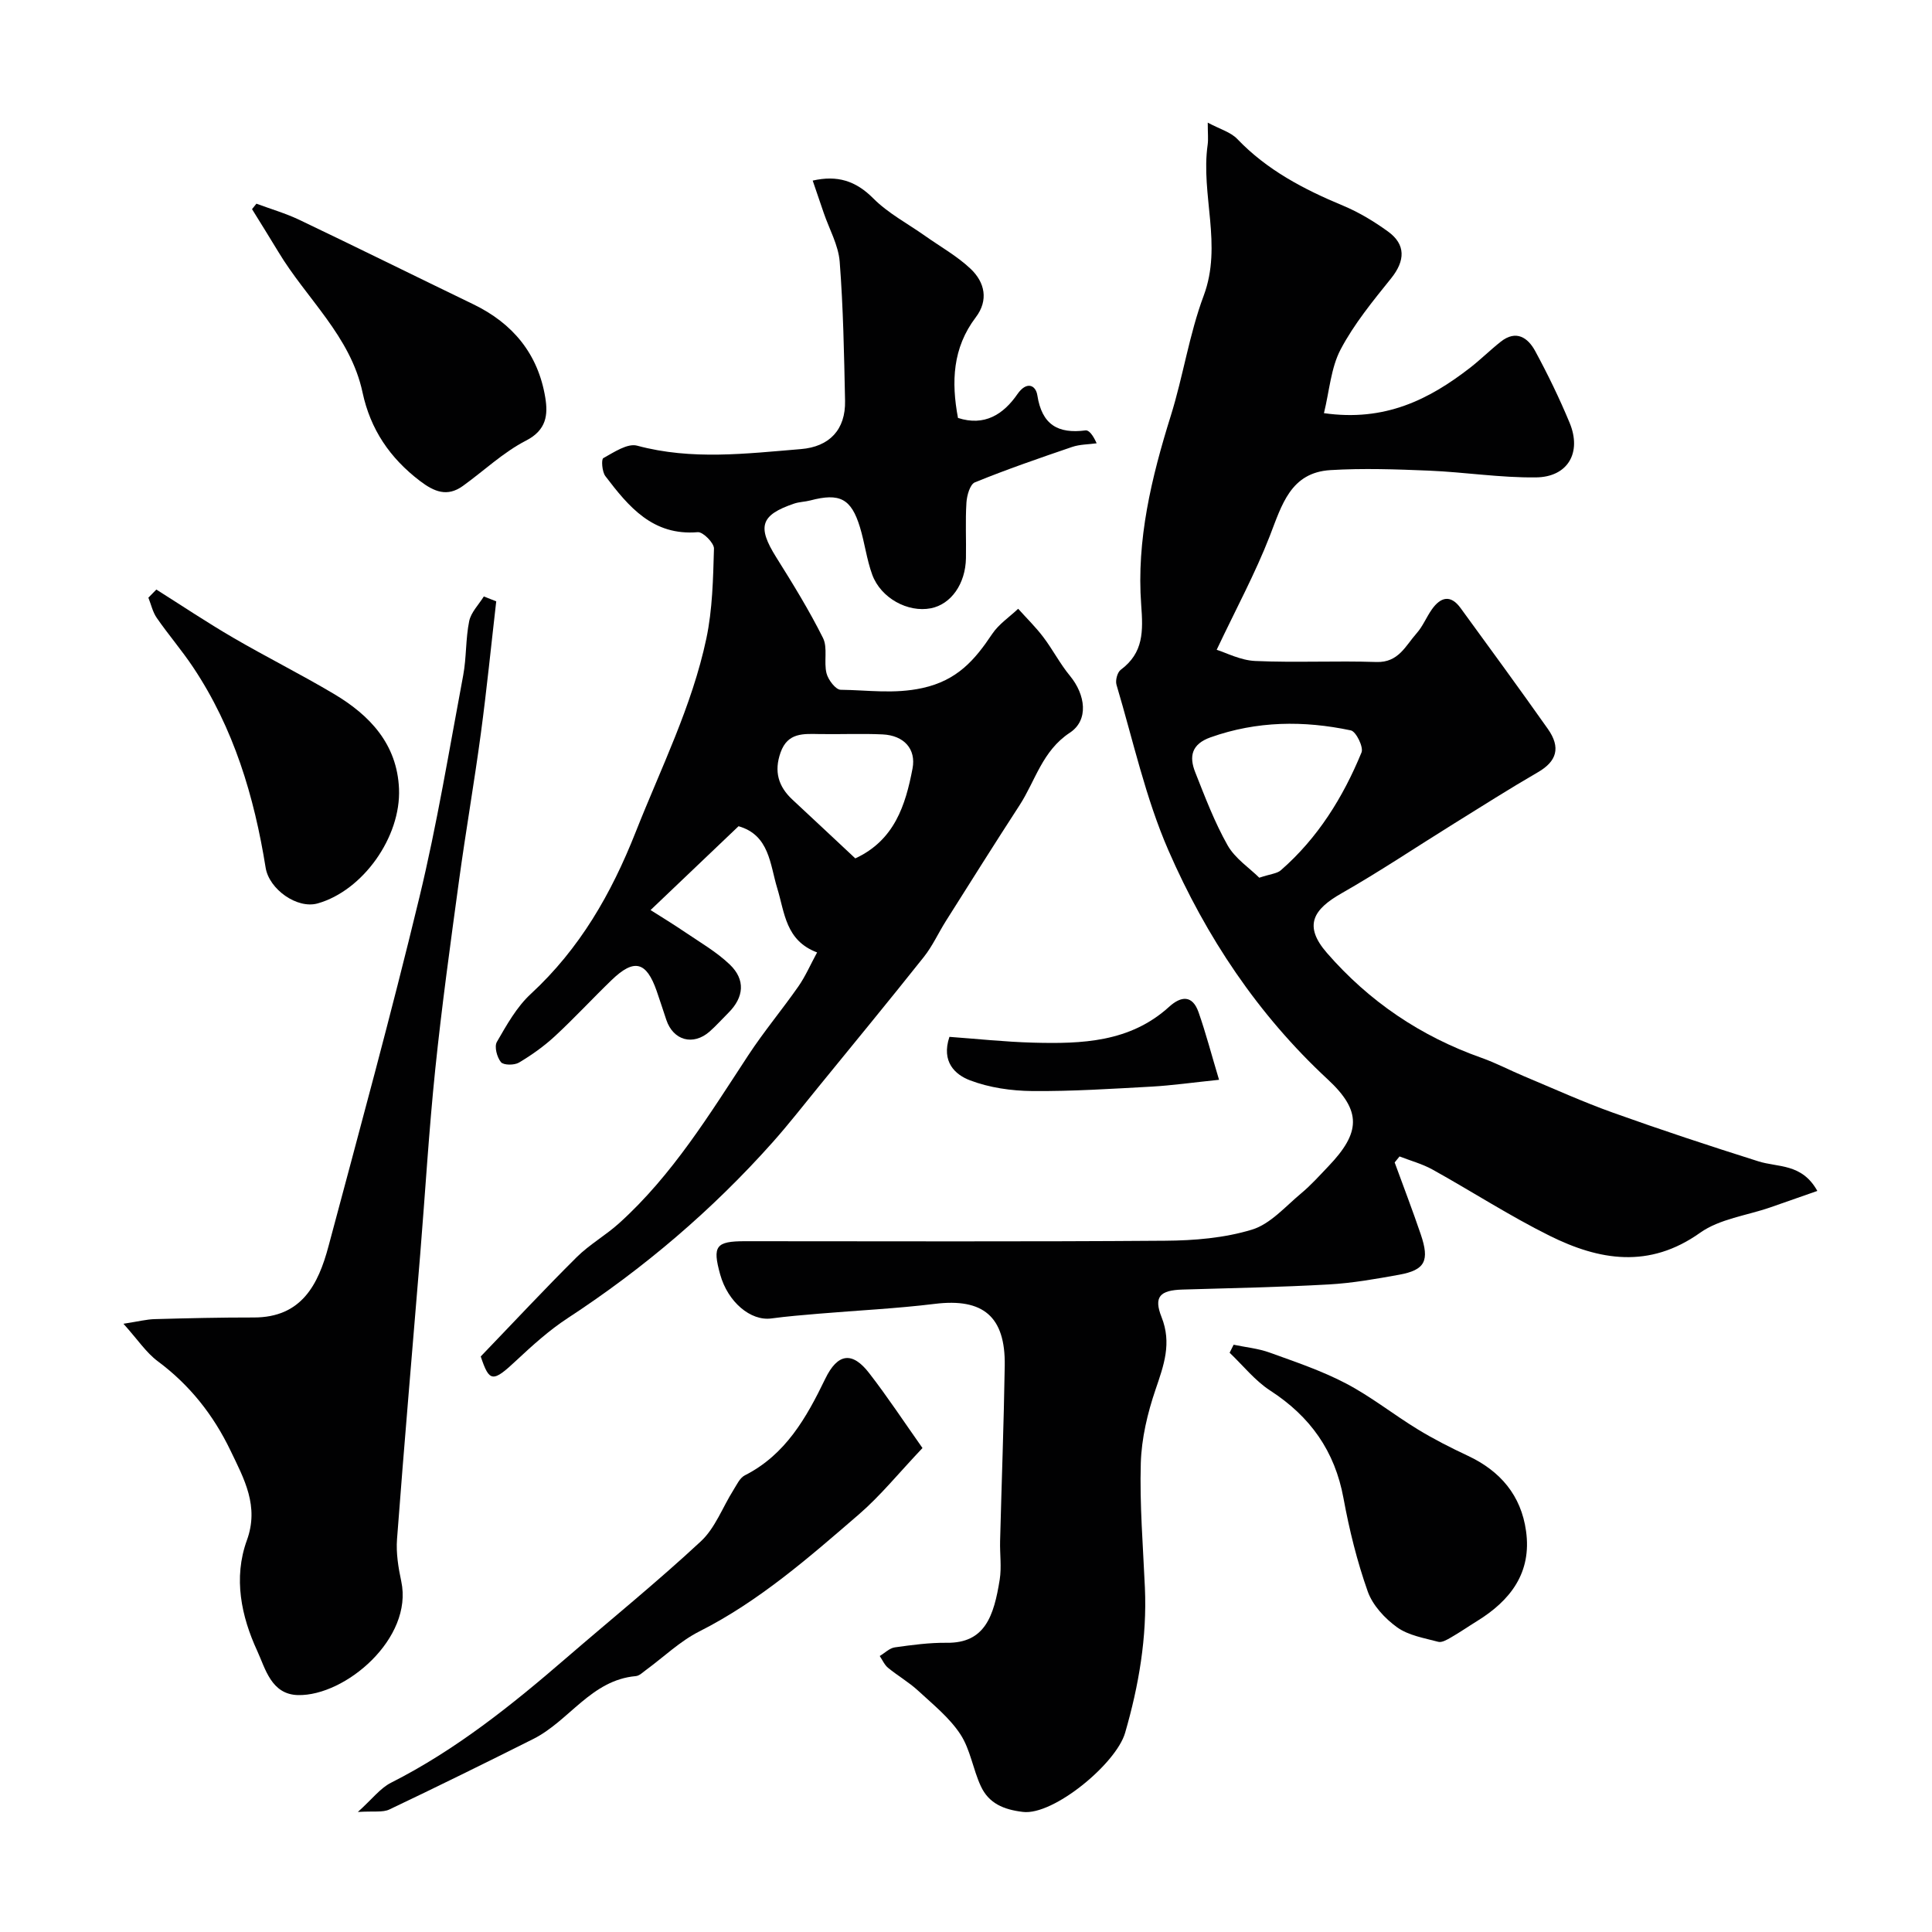 <svg enable-background="new 0 0 400 400" viewBox="0 0 400 400" xmlns="http://www.w3.org/2000/svg"><g fill="#010102"><path d="m376.26 246.57c-3.34 1.17-6.53 2.29-9.72 3.4-4.89 1.7-10.5 2.38-14.55 5.26-10.55 7.5-20.88 5.73-31.18.61-8.29-4.12-16.11-9.19-24.21-13.69-2.13-1.18-4.55-1.83-6.84-2.72-.34.41-.68.83-1.01 1.24 1.81 4.96 3.7 9.88 5.4 14.88 1.87 5.5.9 7.39-4.47 8.37-4.82.87-9.69 1.74-14.57 2.01-10.09.57-20.19.76-30.29 1.06-4.64.14-6.02 1.46-4.33 5.71 2.15 5.41.46 9.98-1.25 15-1.66 4.87-2.9 10.11-3.05 15.23-.25 8.58.47 17.2.85 25.79.45 10.27-1.26 20.26-4.1 30.05-1.85 6.39-14.83 17.12-21.14 16.37-4.03-.48-7.08-1.77-8.73-5.33-1.63-3.5-2.17-7.62-4.25-10.77-2.26-3.43-5.65-6.15-8.72-8.99-1.91-1.76-4.22-3.09-6.23-4.74-.75-.61-1.17-1.62-1.73-2.45 1.04-.62 2.02-1.63 3.12-1.79 3.56-.5 7.18-.99 10.76-.95 7.91.1 9.75-5.53 10.96-13.08.41-2.6.01-5.32.08-7.99.31-12.1.77-24.2.96-36.3.16-10.21-4.51-14.02-14.46-12.8-7.99.98-16.05 1.36-24.08 2.04-3.26.28-6.53.54-9.78.98-4.29.58-9.02-3.41-10.6-9.12-1.63-5.88-.9-6.87 5.15-6.87 28.99 0 57.99.12 86.98-.1 6.03-.04 12.28-.56 17.98-2.3 3.81-1.16 6.91-4.79 10.17-7.5 2.04-1.7 3.83-3.7 5.67-5.63 6.64-6.95 6.92-11.42-.17-17.99-14.47-13.42-25.17-29.52-32.95-47.35-4.77-10.93-7.34-22.83-10.77-34.33-.27-.9.17-2.58.87-3.1 4.76-3.54 4.65-7.98 4.24-13.49-.99-13.38 2.13-26.32 6.12-39.08 2.57-8.21 3.82-16.86 6.82-24.89 3.92-10.5-.64-20.89.82-31.25.16-1.13.02-2.31.02-4.58 2.5 1.34 4.74 1.95 6.12 3.39 6.16 6.44 13.76 10.41 21.85 13.78 3.29 1.37 6.43 3.26 9.32 5.35 3.76 2.7 3.59 6.08.69 9.7-3.78 4.7-7.68 9.45-10.47 14.74-2.01 3.82-2.31 8.54-3.45 13.19 12.6 1.8 21.75-2.81 30.23-9.38 2.2-1.71 4.19-3.69 6.38-5.42 3.17-2.5 5.61-.86 7.13 1.95 2.61 4.82 5.02 9.78 7.12 14.84 2.56 6.15-.34 11.23-6.95 11.31-7.38.09-14.78-1.09-22.18-1.4-6.79-.28-13.61-.52-20.38-.11-8.27.5-10.07 7.22-12.56 13.63-3 7.72-6.97 15.06-11 23.57 1.91.59 4.92 2.19 8 2.32 8.35.37 16.73-.07 25.08.21 4.58.15 6.03-3.38 8.32-5.95 1.28-1.44 2.02-3.34 3.15-4.94 1.81-2.57 3.88-3.12 5.94-.29 6.06 8.31 12.13 16.61 18.06 25.01 2.76 3.9 1.84 6.74-2.02 8.98-5.89 3.41-11.64 7.07-17.42 10.66-7.75 4.81-15.34 9.91-23.26 14.42-5.86 3.33-7.94 6.7-3.02 12.35 8.76 10.07 19.42 17.26 31.99 21.71 3.02 1.07 5.89 2.59 8.85 3.83 6.12 2.56 12.17 5.31 18.41 7.54 9.94 3.56 19.97 6.87 30.04 10.05 4.07 1.31 9.03.37 12.24 6.14zm-115.54-64.85c2.38-.79 3.68-.86 4.45-1.53 7.67-6.68 12.9-15.12 16.72-24.41.45-1.1-1.14-4.34-2.21-4.56-9.75-2.06-19.45-1.97-29.03 1.43-3.97 1.41-4.49 3.96-3.19 7.24 2.03 5.13 4 10.34 6.7 15.12 1.55 2.74 4.51 4.68 6.56 6.71z"/><path d="m99.53 280.84c6.86-7.13 13.24-13.98 19.88-20.57 2.65-2.63 6.02-4.52 8.8-7.04 11.02-9.96 18.69-22.52 26.74-34.79 3.22-4.9 7-9.42 10.36-14.23 1.44-2.07 2.46-4.44 3.86-7.02-6.53-2.46-6.69-8.19-8.25-13.29-1.51-4.94-1.6-11-8.01-12.84-5.97 5.68-11.84 11.28-18.22 17.36 1.89 1.2 4.56 2.82 7.14 4.57 3.17 2.15 6.56 4.11 9.29 6.73 3.24 3.12 2.93 6.74-.31 9.97-1.3 1.29-2.52 2.67-3.89 3.88-3.41 2.99-7.52 1.86-8.96-2.4-.68-2-1.31-4.02-2.01-6.02-2.14-6.1-4.66-6.74-9.32-2.24-3.96 3.82-7.69 7.87-11.72 11.6-2.26 2.09-4.82 3.92-7.47 5.49-.96.57-3.18.56-3.72-.09-.83-1.01-1.41-3.21-.85-4.19 2.03-3.51 4.1-7.24 7.03-9.94 10.14-9.37 16.65-20.71 21.71-33.51 5.23-13.25 11.66-26.05 14.63-40.06 1.28-6.06 1.4-12.4 1.58-18.63.03-1.16-2.28-3.49-3.35-3.4-9.32.79-14.32-5.28-19.14-11.61-.68-.9-.87-3.48-.42-3.72 2.19-1.21 5-3.12 7-2.58 11.31 3.05 22.59 1.64 33.9.71 5.93-.48 9.28-4.04 9.15-10.01-.2-9.6-.37-19.21-1.11-28.78-.27-3.45-2.17-6.77-3.32-10.15-.74-2.15-1.47-4.31-2.27-6.65 5.07-1.15 8.89.01 12.54 3.68 3.06 3.08 7.09 5.2 10.69 7.74 3.19 2.26 6.67 4.2 9.48 6.86 2.93 2.78 3.74 6.49 1.05 10.03-4.81 6.34-5.08 13.38-3.68 20.83 5.48 1.78 9.4-.73 12.29-4.91 1.92-2.78 3.81-1.9 4.14.22.95 6.11 4.28 8.01 9.98 7.27.69-.09 1.52.92 2.3 2.67-1.69.24-3.47.21-5.06.75-6.77 2.31-13.53 4.64-20.14 7.33-1.02.41-1.67 2.72-1.76 4.2-.24 3.82-.03 7.66-.1 11.49-.09 5.35-3.1 9.58-7.28 10.39-4.74.92-10.33-2.09-12.12-6.95-1.16-3.17-1.56-6.61-2.55-9.85-1.81-5.93-4.2-7.13-10.27-5.53-1.1.29-2.29.29-3.37.66-6.97 2.37-7.66 4.78-3.69 11.11 3.42 5.45 6.81 10.96 9.68 16.7 1.02 2.04.14 4.95.73 7.31.34 1.36 1.9 3.41 2.93 3.42 5.61.06 11.05.93 16.93-.36 7.2-1.58 10.84-5.8 14.43-11.18 1.36-2.04 3.57-3.51 5.39-5.23 1.74 1.94 3.63 3.78 5.2 5.86 1.96 2.58 3.46 5.53 5.52 8.02 3.23 3.92 3.94 9.17-.02 11.78-5.72 3.77-7.12 9.94-10.42 15.03-5.15 7.92-10.17 15.93-15.22 23.92-1.57 2.48-2.79 5.22-4.6 7.49-7.19 9.05-14.54 17.97-21.84 26.93-3.11 3.81-6.14 7.7-9.41 11.38-12.52 14.06-26.72 26.15-42.48 36.46-3.82 2.5-7.27 5.62-10.62 8.75-4.91 4.61-5.59 4.53-7.38-.82zm77.55-103.12c8.1-3.75 10.4-10.99 11.85-18.61.77-4.05-1.78-6.85-6.2-7.06-4.32-.2-8.66 0-12.99-.07-3.36-.05-6.65-.37-8.13 3.81-1.39 3.92-.48 7.05 2.48 9.79 4.36 4.05 8.69 8.12 12.99 12.14z"/><path d="m102.74 124.5c-1.05 9.11-1.96 18.23-3.18 27.32-1.37 10.2-3.14 20.34-4.53 30.54-1.77 12.97-3.56 25.95-4.91 38.98-1.32 12.76-2.08 25.57-3.12 38.36-1.61 19.65-3.32 39.3-4.8 58.96-.22 2.88.27 5.9.88 8.75 2.51 11.8-11.58 23.75-21.37 23.54-5.57-.12-6.78-5.53-8.44-9.12-3.32-7.18-4.99-15.12-2.16-22.92 2.58-7.08-.55-12.68-3.38-18.57-3.55-7.39-8.44-13.58-15.07-18.51-2.39-1.78-4.12-4.44-7.1-7.76 3.16-.49 4.81-.92 6.47-.96 6.84-.19 13.68-.35 20.52-.34 9.91.01 13.35-6.84 15.46-14.74 6.42-24.03 12.98-48.03 18.81-72.2 3.67-15.18 6.19-30.64 9.08-46.01.69-3.69.49-7.55 1.24-11.22.38-1.83 1.98-3.42 3.03-5.11.85.33 1.71.67 2.57 1.01z"/><path d="m190.99 299.8c-4.93 5.2-8.7 9.88-13.17 13.74-10.35 8.93-20.65 17.97-33.03 24.23-4.02 2.03-7.4 5.32-11.08 8.01-.65.48-1.35 1.18-2.07 1.24-9.25.82-13.79 9.28-21.22 13.01-9.89 4.96-19.81 9.85-29.8 14.6-1.38.66-3.24.3-6.53.52 2.97-2.68 4.64-4.93 6.86-6.05 13.4-6.78 24.97-16.05 36.24-25.79 9.32-8.05 18.91-15.82 27.92-24.2 2.97-2.76 4.49-7.05 6.73-10.6.69-1.09 1.32-2.52 2.36-3.05 8.46-4.29 12.76-11.94 16.66-20 2.57-5.3 5.6-5.73 9.14-1.11 3.76 4.86 7.14 9.99 10.99 15.45z"/><path d="m53.09 42.17c2.96 1.1 6.03 1.99 8.87 3.34 12.04 5.75 24 11.67 36.02 17.48 8.2 3.96 13.42 10.28 14.91 19.3.59 3.57.28 6.74-3.98 8.93-4.73 2.43-8.72 6.26-13.09 9.4-3.22 2.31-5.91 1.21-8.87-1.04-6.22-4.74-10.25-10.66-11.89-18.33-2.49-11.67-11.62-19.42-17.44-29.12-1.78-2.96-3.63-5.89-5.44-8.83.3-.38.6-.75.91-1.13z"/><path d="m255.41 278.41c2.5.53 5.11.77 7.49 1.64 5.34 1.93 10.78 3.76 15.79 6.39 5.17 2.71 9.81 6.42 14.82 9.48 3.34 2.04 6.85 3.82 10.39 5.48 6.72 3.15 11.02 8.19 12.05 15.58 1.21 8.61-3.21 14.38-10.16 18.66-1.8 1.11-3.54 2.32-5.37 3.37-.81.47-1.89 1.11-2.64.91-2.92-.78-6.16-1.31-8.52-3-2.53-1.82-5.06-4.55-6.08-7.41-2.21-6.24-3.82-12.76-5.02-19.29-1.79-9.8-6.89-16.95-15.18-22.32-3.16-2.05-5.62-5.19-8.4-7.83.29-.56.56-1.11.83-1.66z"/><path d="m32.37 122.06c5.28 3.33 10.48 6.81 15.87 9.95 6.88 4.01 14.03 7.58 20.88 11.65 7.45 4.42 13.09 10.39 13.49 19.63.43 10-7.48 21.1-16.83 23.75-4.26 1.21-10.06-2.93-10.78-7.38-2.37-14.78-6.61-28.91-15-41.49-2.35-3.53-5.14-6.76-7.55-10.25-.84-1.21-1.17-2.78-1.73-4.18.55-.57 1.1-1.13 1.65-1.68z"/><path d="m252.39 223.56c-5.52.57-9.71 1.17-13.92 1.41-8.24.45-16.49.99-24.73.92-4.34-.04-8.89-.69-12.91-2.22-3.07-1.16-6-3.83-4.26-9 5.58.4 11.45 1.04 17.33 1.2 10.06.27 20.05-.06 28.15-7.42 2.5-2.27 4.83-2.46 6.09 1.1 1.52 4.33 2.68 8.79 4.25 14.01z"/></g></svg>